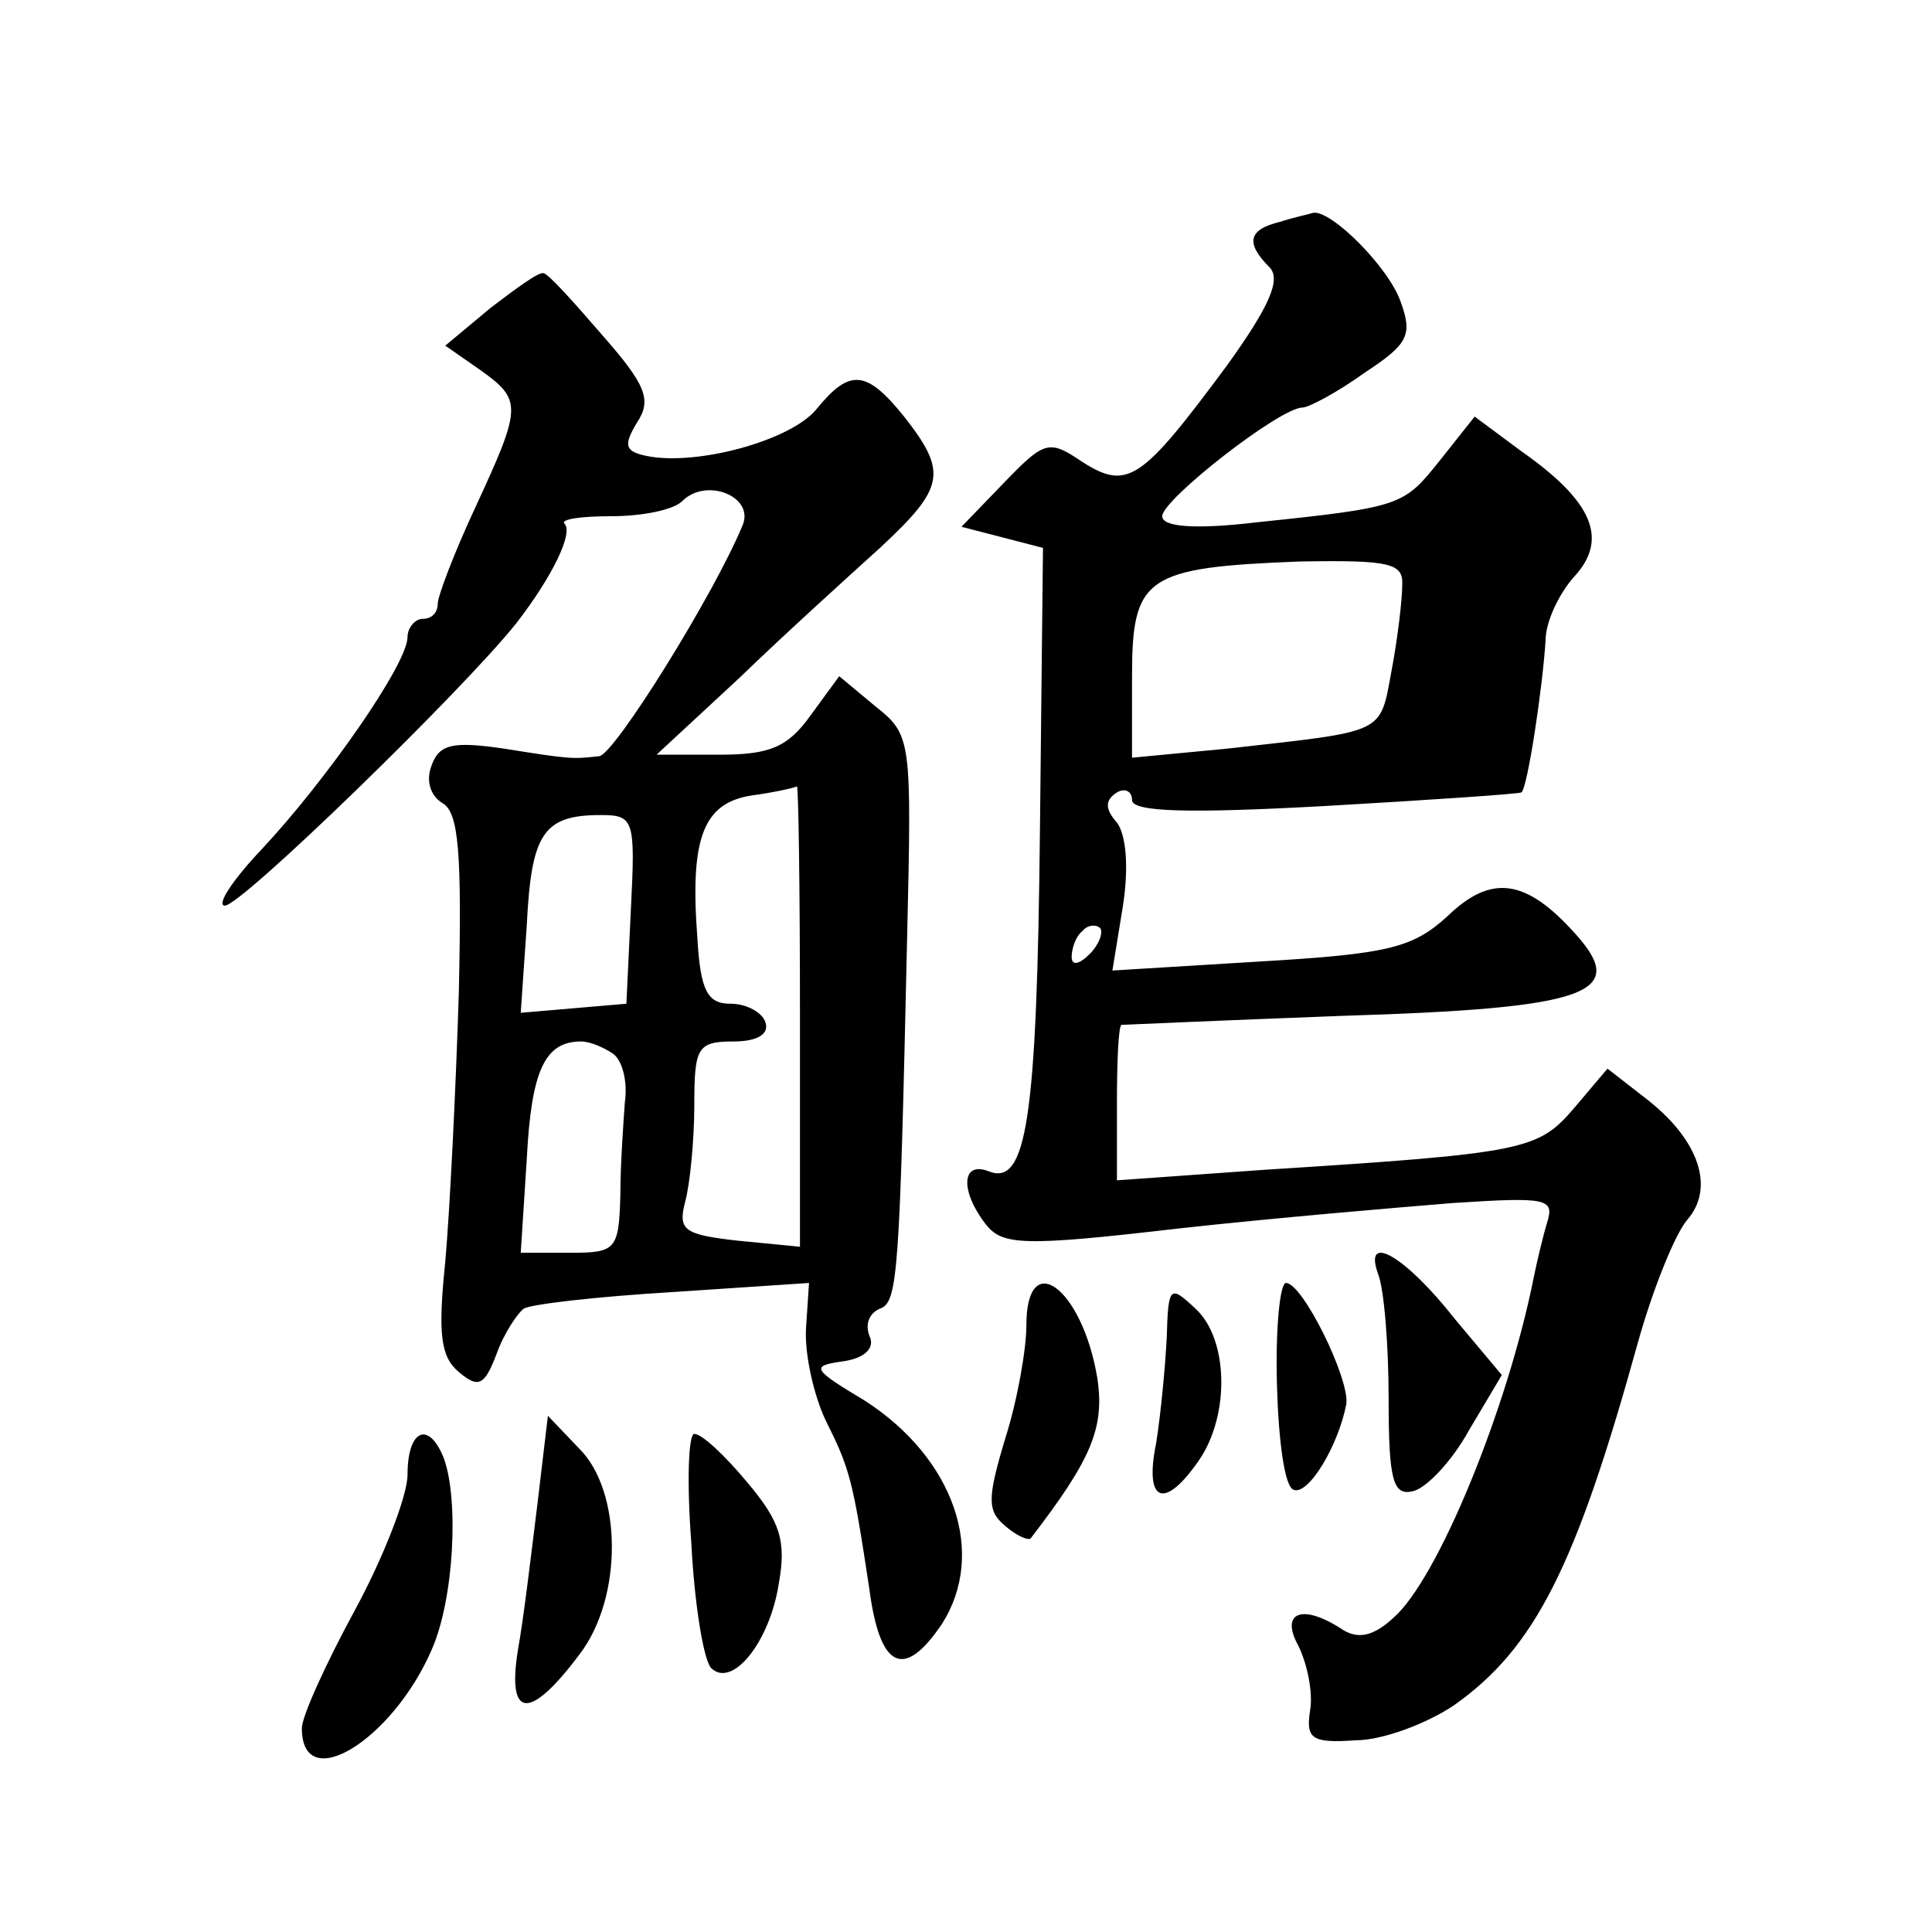 <?xml version="1.0" standalone="no"?>
<!DOCTYPE svg PUBLIC "-//W3C//DTD SVG 20010904//EN"
 "http://www.w3.org/TR/2001/REC-SVG-20010904/DTD/svg10.dtd">
<svg version="1.0" xmlns="http://www.w3.org/2000/svg"
 width="128pt" height="128pt" viewBox="0 0 128 128"
 preserveAspectRatio="xMidYMid meet">
<g transform="translate(0,128) scale(0.1,-0.1)"
fill="#0" stroke="none">
<path d="M848 1133 c-21 -5 -23 -14 -7 -30 8 -8 0 -26 -28 -65 -57 -77 -66 -83
-96 -64 -22 15 -25 14 -52 -14 l-28 -29 27 -7 27 -7 -2 -186 c-2 -194 -9 -237 -34
-227 -18 7 -19 -13 -2 -35 11 -14 24 -15 127 -3 63 7 146 14 183 17 62 4 67 3 62
-13 -3 -10 -7 -27 -9 -37 -17 -85 -63 -199 -93 -225 -13 -12 -23 -14 -33 -8 -27
18 -42 12 -30 -10 6 -12 10 -31 8 -43 -3 -19 1 -22 30 -20 18 0 47 11 65 23 54
38 81 92 122 240 10 36 25 73 33 82 18 21 8 52 -26 79 l-27 21 -22 -26 c-24 -28
-32 -30 -205 -41 l-98 -7 0 51 c0 28 1 51 3 52 1 0 67 3 147 6 163 5 189 15 154
54 -33 37 -56 40 -85 12 -23 -21 -39 -25 -124 -30 l-98 -6 7 43 c4 26 2 47 -4 55
-8 9 -8 15 0 20 5 3 10 1 10 -5 0 -8 37 -9 128 -4 70 4 128 8 130 9 4 3 14 69 16
101 0 12 9 31 19 42 23 25 12 50 -35 83 l-31 23 -23 -29 c-24 -30 -25 -31 -121
-41 -42 -5 -63 -3 -63 4 0 11 78 72 93 72 4 0 23 10 41 23 29 19 32 25 24 47 -8
23 -46 61 -58 59 -3 -1 -13 -3 -22 -6z m81 -241 c0 -9 -3 -35 -7 -56 -8 -43 -3
-40 -109 -52 l-63 -6 0 54 c0 66 9 72 111 76 60 1 69 -1 68 -16z m-207 -244 c-7
-7 -12 -8 -12 -2 0 6 3 14 7 17 3 4 9 5 12 2 2 -3 -1 -11 -7 -17z M325 1076 l-30
-25 23 -16 c28 -20 28 -24 -3 -91 -14 -30 -25 -59 -25 -64 0 -6 -4 -10 -10 -10
-5 0 -10 -6 -10 -12 0 -18 -54 -95 -96 -140 -20 -21 -31 -38 -25 -38 11 0 158 143
193 187 24 31 38 60 32 66 -3 3 11 5 31 5 20 0 41 4 47 10 16 16 48 3 40 -16 -19
-46 -85 -152 -95 -153 -18 -2 -19 -2 -63 5 -34 5 -43 3 -48 -11 -4 -10 -1 -20 7
-25 11 -6 13 -33 11 -125 -2 -65 -6 -145 -9 -179 -5 -48 -3 -63 9 -73 13 -11 17
-9 25 12 5 14 14 27 18 30 5 3 49 8 99 11 l90 6 -2 -30 c-1 -17 5 -44 13 -61 16
-32 18 -39 29 -112 7 -53 23 -60 48 -23 30 47 8 110 -51 148 -35 21 -36 23 -15
26 15 2 22 9 18 17 -3 8 0 15 7 18 12 4 13 24 18 246 3 131 3 134 -21 153 l-24
20 -19 -26 c-15 -21 -27 -26 -60 -26 l-42 0 55 51 c30 29 72 67 93 86 43 40 45
50 16 87 -25 31 -36 32 -58 5 -17 -21 -80 -38 -113 -31 -14 3 -15 7 -6 22 10 15
6 25 -23 58 -19 22 -36 41 -39 41 -3 1 -18 -10 -35 -23z m205 -469 l0 -153 -41
4 c-36 4 -40 7 -35 26 3 11 6 40 6 64 0 38 2 42 26 42 16 0 24 5 21 13 -2 6 -12
12 -23 12 -15 0 -20 8 -22 44 -5 66 4 89 36 94 15 2 28 5 30 6 1 0 2 -68 2 -152z
m-112 71 l-3 -63 -35 -3 -35 -3 4 58 c3 61 11 73 49 73 22 0 23 -3 20 -62z m-12
-96 c6 -4 10 -18 8 -32 -1 -14 -3 -42 -3 -62 -1 -36 -3 -38 -33 -38 l-33 0 4 62
c3 59 12 78 36 78 6 0 15 -4 21 -8z M913 436 c4 -10 7 -47 7 -83 0 -54 3 -64 16
-61 9 2 26 20 37 40 l22 37 -31 37 c-33 42 -61 58 -51 30z M680 402 c0 -16 -6 -50
-14 -75 -12 -40 -12 -48 0 -58 8 -7 16 -10 17 -8 40 52 49 73 44 106 -10 60 -47
87 -47 35z M773 394 c-1 -20 -4 -51 -7 -70 -8 -39 5 -45 28 -12 21 30 20 81 -2
101 -17 16 -18 15 -19 -19z M846 363 c1 -37 5 -68 11 -70 10 -4 30 30 35 57 2 17
-29 80 -40 80 -4 0 -7 -30 -6 -67z M356 283 c-4 -32 -9 -75 -13 -97 -7 -45 8 -46
41 -2 29 38 28 108 0 136 l-21 22 -7 -59z M270 303 c0 -14 -16 -55 -35 -90 -19
-35 -35 -70 -35 -78 0 -45 60 -8 86 52 15 34 18 100 8 127 -10 25 -24 19 -24 -11z
M458 258 c2 -40 8 -77 13 -83 14 -14 39 17 45 56 5 28 1 41 -21 67 -15 18 -30 32
-35 32 -4 0 -5 -33 -2 -72z"/>
</g>
</svg>
